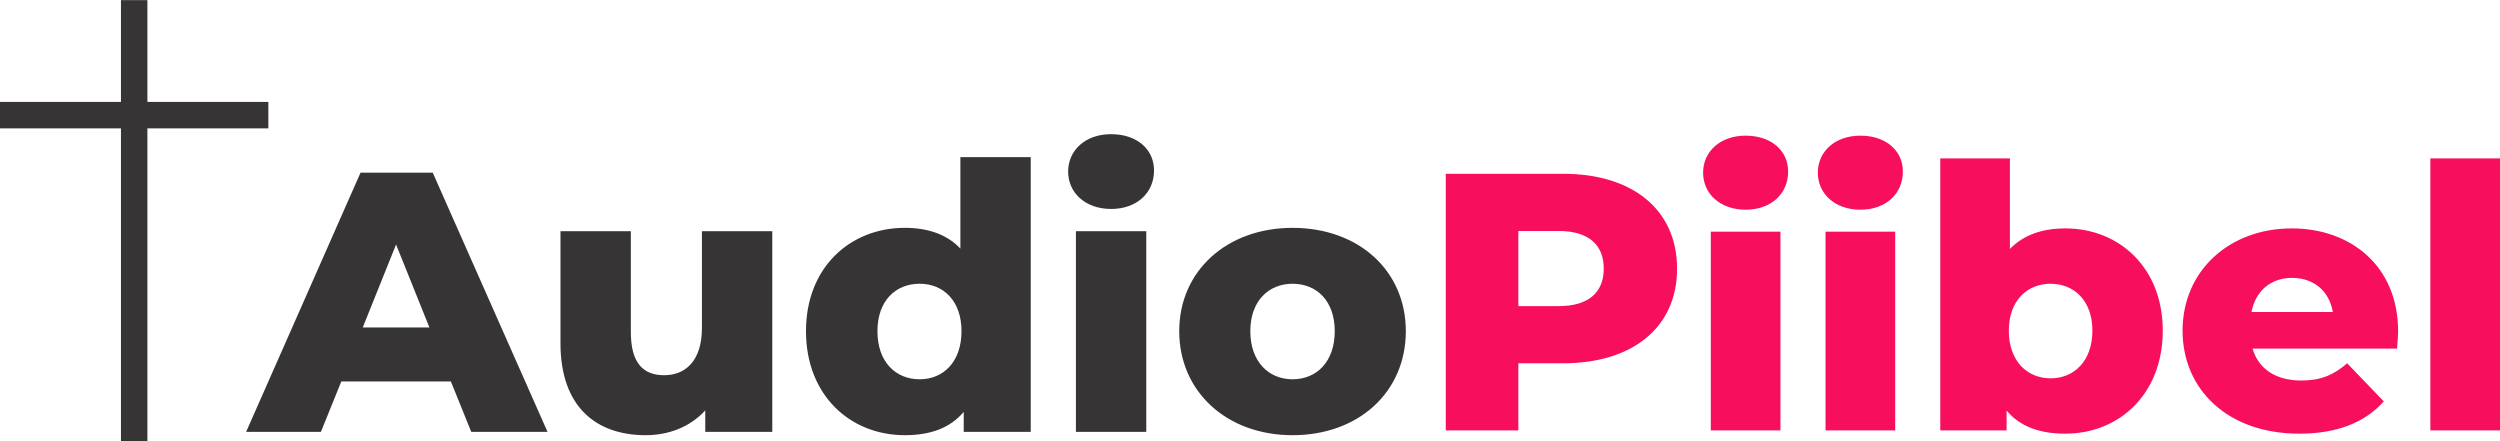 <?xml version="1.0" encoding="UTF-8"?>
<svg xmlns="http://www.w3.org/2000/svg" xmlns:xlink="http://www.w3.org/1999/xlink" xmlns:xodm="http://www.corel.com/coreldraw/odm/2003" xml:space="preserve" width="3.937in" height="0.695in" version="1.1" style="shape-rendering:geometricPrecision; text-rendering:geometricPrecision; image-rendering:optimizeQuality; fill-rule:evenodd; clip-rule:evenodd" viewBox="0 0 2903.55 512.27">
 <defs>
  <style type="text/css">
   
    .str0 {stroke:#373435;stroke-width:30.73;stroke-miterlimit:2.613}
    .fil2 {fill:none}
    .fil0 {fill:#373435;fill-rule:nonzero}
    .fil1 {fill:#F70F5D;fill-rule:nonzero}
   
  </style>
 </defs>
 <g id="Layer_x0020_1">
  <g id="_2790987761120">
   <g>
    <path class="fil0" d="M547.31 501.42l88.59 0 -133.31 -301.03 -83.86 0 -132.88 301.03 86.87 0 23.65 -58.49 127.29 0 23.65 58.49zm-126 -121.27l38.7 -96.33 38.7 96.33 -77.41 0zm393.92 -111.81l0 112.24c0,39.13 -19.78,55.05 -43.86,55.05 -24.51,0 -38.7,-14.19 -38.7,-50.32l0 -116.97 -81.71 0 0 130.31c0,73.97 41.71,106.65 98.91,106.65 26.66,0 51.6,-9.46 69.24,-28.81l0 24.94 77.84 0 0 -233.09 -81.71 0zm300.18 -86.01l0 106.22c-15.48,-16.34 -37.42,-24.08 -64.51,-24.08 -63.65,0 -114.82,46.02 -114.82,119.98 0,74.4 51.18,120.84 114.82,120.84 30.1,0 52.9,-8.6 68.38,-27.09l0 23.22 77.84 0 0 -319.09 -81.71 0zm-47.3 258.03c-27.95,0 -49.03,-20.21 -49.03,-55.91 0,-35.26 21.07,-55.05 49.03,-55.05 27.52,0 48.59,19.78 48.59,55.05 0,35.69 -21.07,55.91 -48.59,55.91zm222.33 -197.82c30.1,0 49.89,-18.92 49.89,-44.72 0,-24.51 -19.78,-42.15 -49.89,-42.15 -30.1,0 -49.89,18.92 -49.89,43.43 0,24.51 19.78,43.43 49.89,43.43zm-40.85 258.89l81.71 0 0 -233.09 -81.71 0 0 233.09zm251.58 3.87c76.98,0 131.59,-50.32 131.59,-120.84 0,-70.1 -54.62,-119.98 -131.59,-119.98 -76.12,0 -131.59,49.89 -131.59,119.98 0,70.53 55.48,120.84 131.59,120.84zm0 -64.94c-27.52,0 -49.03,-20.21 -49.03,-55.91 0,-35.26 21.5,-55.05 49.03,-55.05 27.95,0 49.02,19.78 49.02,55.05 0,35.69 -21.07,55.91 -49.02,55.91z"></path>
    <path class="fil1" d="M1815.38 201.69l-136.23 0 0 298.01 84.29 0 0 -77.91 51.94 0c81.31,0 132.4,-42.15 132.4,-109.84 0,-68.12 -51.09,-110.27 -132.4,-110.27zm-5.11 153.69l-46.83 0 0 -87.27 46.83 0c34.91,0 52.37,16.18 52.37,43.85 0,27.25 -17.46,43.43 -52.37,43.43zm217.12 -111.97c29.8,0 49.39,-18.73 49.39,-44.28 0,-24.27 -19.58,-41.72 -49.39,-41.72 -29.8,0 -49.39,18.73 -49.39,43 0,24.27 19.58,43 49.39,43zm-40.44 256.29l80.89 0 0 -230.75 -80.89 0 0 230.75zm173.7 -256.29c29.8,0 49.39,-18.73 49.39,-44.28 0,-24.27 -19.58,-41.72 -49.39,-41.72 -29.8,0 -49.39,18.73 -49.39,43 0,24.27 19.58,43 49.39,43zm-40.44 256.29l80.89 0 0 -230.75 -80.89 0 0 230.75zm278.43 -234.58c-26.82,0 -48.54,7.66 -64.29,23.84l0 -105.16 -80.89 0 0 315.89 77.06 0 0 -22.99c15.32,18.31 37.89,26.82 68.12,26.82 62.58,0 113.24,-45.98 113.24,-119.63 0,-73.23 -50.66,-118.78 -113.24,-118.78zm-17.03 174.12c-27.24,0 -48.53,-20.01 -48.53,-55.34 0,-34.91 21.29,-54.49 48.53,-54.49 27.25,0 48.54,19.58 48.54,54.49 0,35.34 -21.29,55.34 -48.54,55.34zm403.6 -54.49c0,-76.21 -55.34,-119.63 -123.46,-119.63 -72.8,0 -126.87,49.38 -126.87,118.78 0,68.97 53.22,119.63 135.38,119.63 43.85,0 76.21,-12.77 98.34,-37.46l-42.57 -44.28c-15.75,13.62 -30.65,20.01 -53.22,20.01 -29.8,0 -49.81,-13.62 -56.62,-37.04l167.74 0c0.43,-6.38 1.28,-14.05 1.28,-20.01zm-123.04 -62.16c25.12,0 43,15.32 47.26,39.59l-94.51 0c4.68,-24.27 22.14,-39.59 47.26,-39.59zm160.5 177.11l80.89 0 0 -315.89 -80.89 0 0 315.89z"></path>
   </g>
   <path class="fil2 str0" d="M155.84 512.27l0 -512.27m-155.84 133.58l311.68 0"></path>
  </g>
 </g>
</svg>
